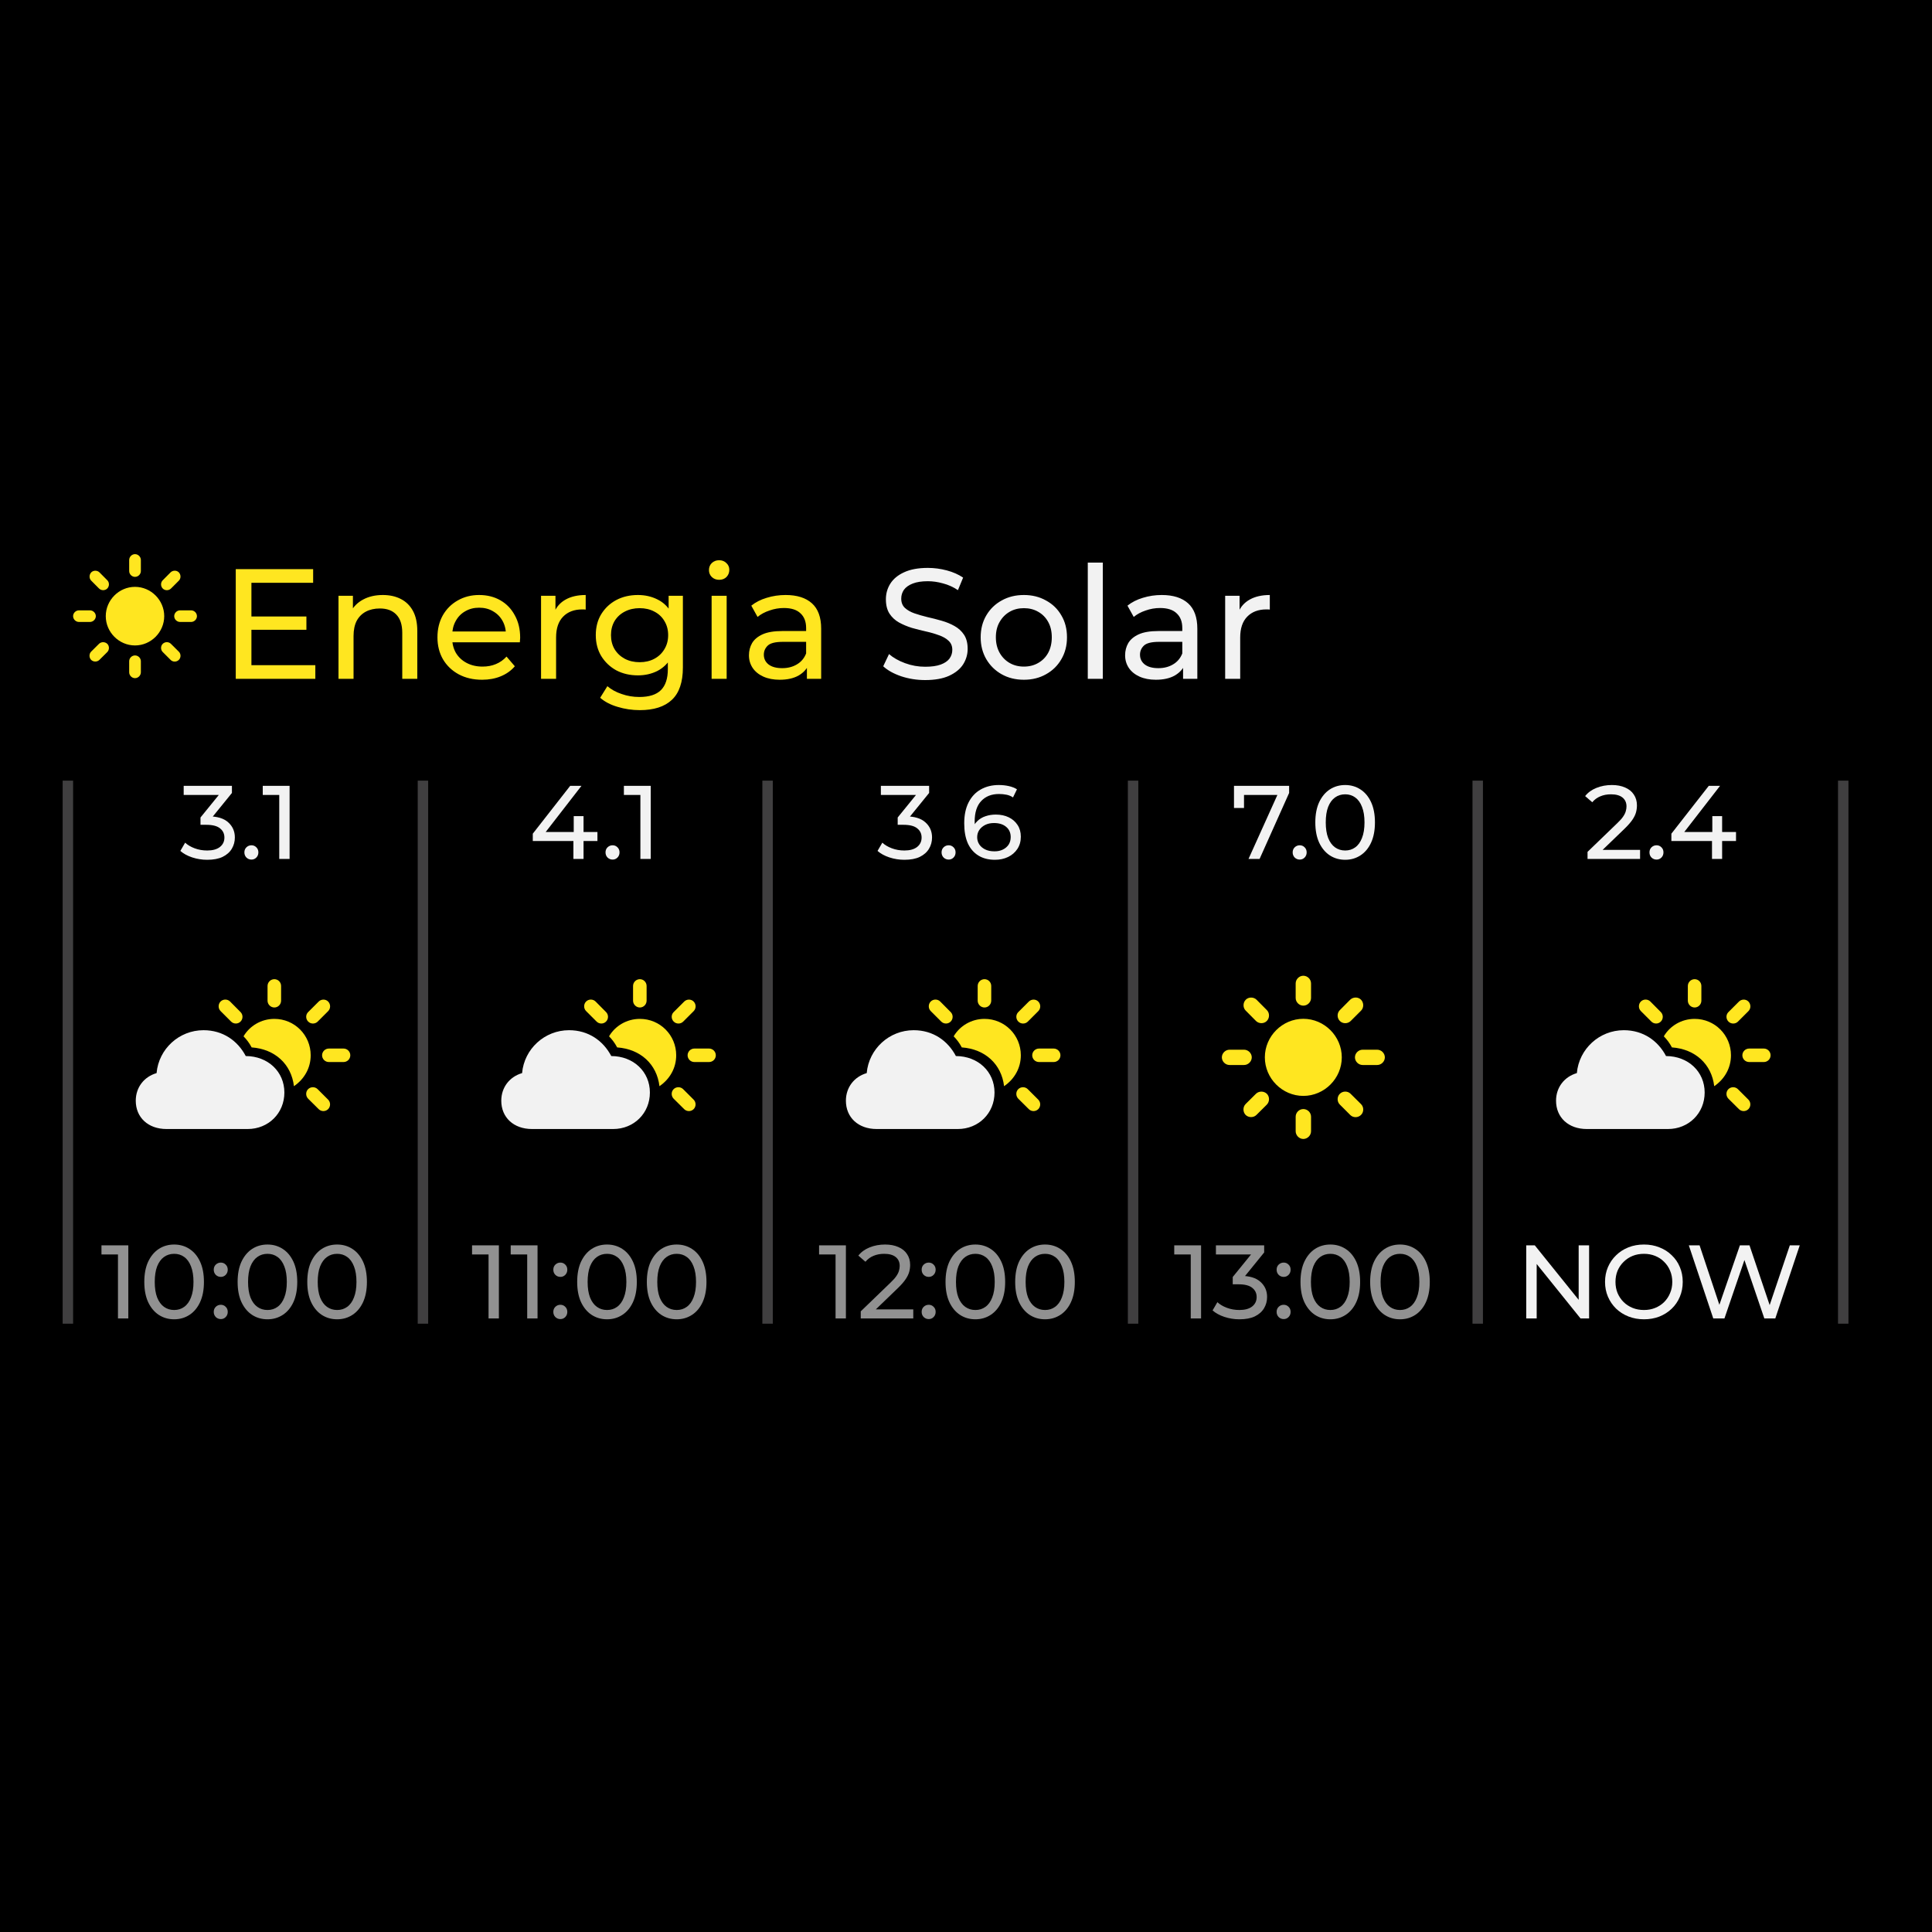<svg width="148" height="148" viewBox="0 0 148 148" fill="none" xmlns="http://www.w3.org/2000/svg">
<path d="M148 0H0V148H148V0Z" fill="black"/>
<rect x="4" y="43" width="139.2" height="62.4" rx="4.8" fill="black"/>
<rect x="4.8" y="59.8" width="0.8" height="41.6" fill="#403F40"/>
<rect x="32" y="59.8" width="0.8" height="41.6" fill="#403F40"/>
<rect x="58.4" y="59.8" width="0.8" height="41.6" fill="#403F40"/>
<rect x="86.4" y="59.8" width="0.8" height="41.6" fill="#403F40"/>
<rect x="112.8" y="59.8" width="0.8" height="41.6" fill="#403F40"/>
<rect x="140.8" y="59.8" width="0.8" height="41.6" fill="#403F40"/>
<path opacity="0.6" d="M9.037 101V95.72L9.381 96.096H7.773V95.4H9.829V101H9.037ZM13.342 101.064C12.905 101.064 12.513 100.952 12.166 100.728C11.825 100.504 11.553 100.179 11.35 99.752C11.153 99.325 11.054 98.808 11.054 98.2C11.054 97.592 11.153 97.075 11.35 96.648C11.553 96.221 11.825 95.896 12.166 95.672C12.513 95.448 12.905 95.336 13.342 95.336C13.774 95.336 14.164 95.448 14.51 95.672C14.857 95.896 15.129 96.221 15.326 96.648C15.524 97.075 15.622 97.592 15.622 98.2C15.622 98.808 15.524 99.325 15.326 99.752C15.129 100.179 14.857 100.504 14.51 100.728C14.164 100.952 13.774 101.064 13.342 101.064ZM13.342 100.352C13.636 100.352 13.892 100.272 14.11 100.112C14.334 99.952 14.508 99.712 14.63 99.392C14.758 99.072 14.822 98.675 14.822 98.2C14.822 97.725 14.758 97.328 14.63 97.008C14.508 96.688 14.334 96.448 14.11 96.288C13.892 96.128 13.636 96.048 13.342 96.048C13.049 96.048 12.79 96.128 12.566 96.288C12.342 96.448 12.166 96.688 12.038 97.008C11.916 97.328 11.854 97.725 11.854 98.2C11.854 98.675 11.916 99.072 12.038 99.392C12.166 99.712 12.342 99.952 12.566 100.112C12.79 100.272 13.049 100.352 13.342 100.352ZM16.918 97.816C16.769 97.816 16.641 97.765 16.534 97.664C16.428 97.557 16.374 97.424 16.374 97.264C16.374 97.104 16.428 96.973 16.534 96.872C16.641 96.771 16.769 96.72 16.918 96.72C17.062 96.72 17.185 96.771 17.286 96.872C17.393 96.973 17.446 97.104 17.446 97.264C17.446 97.424 17.393 97.557 17.286 97.664C17.185 97.765 17.062 97.816 16.918 97.816ZM16.918 101.048C16.769 101.048 16.641 100.997 16.534 100.896C16.428 100.789 16.374 100.656 16.374 100.496C16.374 100.336 16.428 100.205 16.534 100.104C16.641 100.003 16.769 99.952 16.918 99.952C17.062 99.952 17.185 100.003 17.286 100.104C17.393 100.205 17.446 100.336 17.446 100.496C17.446 100.656 17.393 100.789 17.286 100.896C17.185 100.997 17.062 101.048 16.918 101.048ZM20.491 101.064C20.053 101.064 19.661 100.952 19.315 100.728C18.973 100.504 18.701 100.179 18.499 99.752C18.301 99.325 18.203 98.808 18.203 98.2C18.203 97.592 18.301 97.075 18.499 96.648C18.701 96.221 18.973 95.896 19.315 95.672C19.661 95.448 20.053 95.336 20.491 95.336C20.923 95.336 21.312 95.448 21.659 95.672C22.005 95.896 22.277 96.221 22.475 96.648C22.672 97.075 22.771 97.592 22.771 98.2C22.771 98.808 22.672 99.325 22.475 99.752C22.277 100.179 22.005 100.504 21.659 100.728C21.312 100.952 20.923 101.064 20.491 101.064ZM20.491 100.352C20.784 100.352 21.04 100.272 21.259 100.112C21.483 99.952 21.656 99.712 21.779 99.392C21.907 99.072 21.971 98.675 21.971 98.2C21.971 97.725 21.907 97.328 21.779 97.008C21.656 96.688 21.483 96.448 21.259 96.288C21.04 96.128 20.784 96.048 20.491 96.048C20.197 96.048 19.939 96.128 19.715 96.288C19.491 96.448 19.315 96.688 19.187 97.008C19.064 97.328 19.003 97.725 19.003 98.2C19.003 98.675 19.064 99.072 19.187 99.392C19.315 99.712 19.491 99.952 19.715 100.112C19.939 100.272 20.197 100.352 20.491 100.352ZM25.827 101.064C25.389 101.064 24.997 100.952 24.651 100.728C24.309 100.504 24.037 100.179 23.835 99.752C23.637 99.325 23.539 98.808 23.539 98.2C23.539 97.592 23.637 97.075 23.835 96.648C24.037 96.221 24.309 95.896 24.651 95.672C24.997 95.448 25.389 95.336 25.827 95.336C26.259 95.336 26.648 95.448 26.995 95.672C27.341 95.896 27.613 96.221 27.811 96.648C28.008 97.075 28.107 97.592 28.107 98.2C28.107 98.808 28.008 99.325 27.811 99.752C27.613 100.179 27.341 100.504 26.995 100.728C26.648 100.952 26.259 101.064 25.827 101.064ZM25.827 100.352C26.12 100.352 26.376 100.272 26.595 100.112C26.819 99.952 26.992 99.712 27.115 99.392C27.243 99.072 27.307 98.675 27.307 98.2C27.307 97.725 27.243 97.328 27.115 97.008C26.992 96.688 26.819 96.448 26.595 96.288C26.376 96.128 26.12 96.048 25.827 96.048C25.533 96.048 25.275 96.128 25.051 96.288C24.827 96.448 24.651 96.688 24.523 97.008C24.4 97.328 24.339 97.725 24.339 98.2C24.339 98.675 24.4 99.072 24.523 99.392C24.651 99.712 24.827 99.952 25.051 100.112C25.275 100.272 25.533 100.352 25.827 100.352Z" fill="#F2F2F2"/>
<path opacity="0.6" d="M37.425 101V95.72L37.769 96.096H36.161V95.4H38.217V101H37.425ZM40.386 101V95.72L40.73 96.096H39.122V95.4H41.178V101H40.386ZM42.931 97.816C42.781 97.816 42.653 97.765 42.547 97.664C42.44 97.557 42.387 97.424 42.387 97.264C42.387 97.104 42.44 96.973 42.547 96.872C42.653 96.771 42.781 96.72 42.931 96.72C43.075 96.72 43.197 96.771 43.299 96.872C43.405 96.973 43.459 97.104 43.459 97.264C43.459 97.424 43.405 97.557 43.299 97.664C43.197 97.765 43.075 97.816 42.931 97.816ZM42.931 101.048C42.781 101.048 42.653 100.997 42.547 100.896C42.44 100.789 42.387 100.656 42.387 100.496C42.387 100.336 42.44 100.205 42.547 100.104C42.653 100.003 42.781 99.952 42.931 99.952C43.075 99.952 43.197 100.003 43.299 100.104C43.405 100.205 43.459 100.336 43.459 100.496C43.459 100.656 43.405 100.789 43.299 100.896C43.197 100.997 43.075 101.048 42.931 101.048ZM46.503 101.064C46.066 101.064 45.674 100.952 45.327 100.728C44.986 100.504 44.714 100.179 44.511 99.752C44.314 99.325 44.215 98.808 44.215 98.2C44.215 97.592 44.314 97.075 44.511 96.648C44.714 96.221 44.986 95.896 45.327 95.672C45.674 95.448 46.066 95.336 46.503 95.336C46.935 95.336 47.325 95.448 47.671 95.672C48.018 95.896 48.29 96.221 48.487 96.648C48.685 97.075 48.783 97.592 48.783 98.2C48.783 98.808 48.685 99.325 48.487 99.752C48.29 100.179 48.018 100.504 47.671 100.728C47.325 100.952 46.935 101.064 46.503 101.064ZM46.503 100.352C46.797 100.352 47.053 100.272 47.271 100.112C47.495 99.952 47.669 99.712 47.791 99.392C47.919 99.072 47.983 98.675 47.983 98.2C47.983 97.725 47.919 97.328 47.791 97.008C47.669 96.688 47.495 96.448 47.271 96.288C47.053 96.128 46.797 96.048 46.503 96.048C46.21 96.048 45.951 96.128 45.727 96.288C45.503 96.448 45.327 96.688 45.199 97.008C45.077 97.328 45.015 97.725 45.015 98.2C45.015 98.675 45.077 99.072 45.199 99.392C45.327 99.712 45.503 99.952 45.727 100.112C45.951 100.272 46.21 100.352 46.503 100.352ZM51.839 101.064C51.402 101.064 51.01 100.952 50.663 100.728C50.322 100.504 50.05 100.179 49.847 99.752C49.65 99.325 49.551 98.808 49.551 98.2C49.551 97.592 49.65 97.075 49.847 96.648C50.05 96.221 50.322 95.896 50.663 95.672C51.01 95.448 51.402 95.336 51.839 95.336C52.271 95.336 52.66 95.448 53.007 95.672C53.354 95.896 53.626 96.221 53.823 96.648C54.02 97.075 54.119 97.592 54.119 98.2C54.119 98.808 54.02 99.325 53.823 99.752C53.626 100.179 53.354 100.504 53.007 100.728C52.66 100.952 52.271 101.064 51.839 101.064ZM51.839 100.352C52.133 100.352 52.389 100.272 52.607 100.112C52.831 99.952 53.005 99.712 53.127 99.392C53.255 99.072 53.319 98.675 53.319 98.2C53.319 97.725 53.255 97.328 53.127 97.008C53.005 96.688 52.831 96.448 52.607 96.288C52.389 96.128 52.133 96.048 51.839 96.048C51.546 96.048 51.287 96.128 51.063 96.288C50.839 96.448 50.663 96.688 50.535 97.008C50.413 97.328 50.351 97.725 50.351 98.2C50.351 98.675 50.413 99.072 50.535 99.392C50.663 99.712 50.839 99.952 51.063 100.112C51.287 100.272 51.546 100.352 51.839 100.352Z" fill="#F2F2F2"/>
<path opacity="0.6" d="M64.008 101V95.72L64.353 96.096H62.745V95.4H64.8V101H64.008ZM65.937 101V100.456L68.217 98.256C68.42 98.064 68.569 97.896 68.665 97.752C68.767 97.603 68.833 97.467 68.865 97.344C68.903 97.216 68.921 97.093 68.921 96.976C68.921 96.688 68.82 96.461 68.617 96.296C68.415 96.131 68.119 96.048 67.729 96.048C67.431 96.048 67.161 96.099 66.921 96.2C66.681 96.296 66.473 96.448 66.297 96.656L65.753 96.184C65.967 95.912 66.252 95.704 66.609 95.56C66.972 95.411 67.369 95.336 67.801 95.336C68.191 95.336 68.529 95.4 68.817 95.528C69.105 95.651 69.327 95.829 69.481 96.064C69.641 96.299 69.721 96.576 69.721 96.896C69.721 97.077 69.697 97.256 69.649 97.432C69.601 97.608 69.511 97.795 69.377 97.992C69.244 98.189 69.052 98.411 68.801 98.656L66.769 100.616L66.577 100.304H69.961V101H65.937ZM71.147 97.816C70.998 97.816 70.87 97.765 70.763 97.664C70.656 97.557 70.603 97.424 70.603 97.264C70.603 97.104 70.656 96.973 70.763 96.872C70.87 96.771 70.998 96.72 71.147 96.72C71.291 96.72 71.414 96.771 71.515 96.872C71.622 96.973 71.675 97.104 71.675 97.264C71.675 97.424 71.622 97.557 71.515 97.664C71.414 97.765 71.291 97.816 71.147 97.816ZM71.147 101.048C70.998 101.048 70.87 100.997 70.763 100.896C70.656 100.789 70.603 100.656 70.603 100.496C70.603 100.336 70.656 100.205 70.763 100.104C70.87 100.003 70.998 99.952 71.147 99.952C71.291 99.952 71.414 100.003 71.515 100.104C71.622 100.205 71.675 100.336 71.675 100.496C71.675 100.656 71.622 100.789 71.515 100.896C71.414 100.997 71.291 101.048 71.147 101.048ZM74.72 101.064C74.282 101.064 73.89 100.952 73.544 100.728C73.202 100.504 72.93 100.179 72.728 99.752C72.53 99.325 72.432 98.808 72.432 98.2C72.432 97.592 72.53 97.075 72.728 96.648C72.93 96.221 73.202 95.896 73.544 95.672C73.89 95.448 74.282 95.336 74.72 95.336C75.152 95.336 75.541 95.448 75.888 95.672C76.234 95.896 76.506 96.221 76.704 96.648C76.901 97.075 77 97.592 77 98.2C77 98.808 76.901 99.325 76.704 99.752C76.506 100.179 76.234 100.504 75.888 100.728C75.541 100.952 75.152 101.064 74.72 101.064ZM74.72 100.352C75.013 100.352 75.269 100.272 75.488 100.112C75.712 99.952 75.885 99.712 76.008 99.392C76.136 99.072 76.2 98.675 76.2 98.2C76.2 97.725 76.136 97.328 76.008 97.008C75.885 96.688 75.712 96.448 75.488 96.288C75.269 96.128 75.013 96.048 74.72 96.048C74.426 96.048 74.168 96.128 73.944 96.288C73.72 96.448 73.544 96.688 73.416 97.008C73.293 97.328 73.232 97.725 73.232 98.2C73.232 98.675 73.293 99.072 73.416 99.392C73.544 99.712 73.72 99.952 73.944 100.112C74.168 100.272 74.426 100.352 74.72 100.352ZM80.056 101.064C79.618 101.064 79.226 100.952 78.88 100.728C78.538 100.504 78.266 100.179 78.064 99.752C77.866 99.325 77.768 98.808 77.768 98.2C77.768 97.592 77.866 97.075 78.064 96.648C78.266 96.221 78.538 95.896 78.88 95.672C79.226 95.448 79.618 95.336 80.056 95.336C80.488 95.336 80.877 95.448 81.224 95.672C81.57 95.896 81.842 96.221 82.04 96.648C82.237 97.075 82.336 97.592 82.336 98.2C82.336 98.808 82.237 99.325 82.04 99.752C81.842 100.179 81.57 100.504 81.224 100.728C80.877 100.952 80.488 101.064 80.056 101.064ZM80.056 100.352C80.349 100.352 80.605 100.272 80.824 100.112C81.048 99.952 81.221 99.712 81.344 99.392C81.472 99.072 81.536 98.675 81.536 98.2C81.536 97.725 81.472 97.328 81.344 97.008C81.221 96.688 81.048 96.448 80.824 96.288C80.605 96.128 80.349 96.048 80.056 96.048C79.762 96.048 79.504 96.128 79.28 96.288C79.056 96.448 78.88 96.688 78.752 97.008C78.629 97.328 78.568 97.725 78.568 98.2C78.568 98.675 78.629 99.072 78.752 99.392C78.88 99.712 79.056 99.952 79.28 100.112C79.504 100.272 79.762 100.352 80.056 100.352Z" fill="#F2F2F2"/>
<path opacity="0.6" d="M91.216 101V95.72L91.56 96.096H89.952V95.4H92.008V101H91.216ZM94.945 101.064C94.551 101.064 94.167 101.003 93.793 100.88C93.425 100.757 93.124 100.592 92.889 100.384L93.257 99.752C93.444 99.928 93.687 100.072 93.985 100.184C94.284 100.296 94.604 100.352 94.945 100.352C95.361 100.352 95.684 100.264 95.913 100.088C96.148 99.907 96.265 99.664 96.265 99.36C96.265 99.067 96.153 98.832 95.929 98.656C95.711 98.475 95.361 98.384 94.881 98.384H94.433V97.824L96.097 95.776L96.209 96.096H93.145V95.4H96.841V95.944L95.185 97.984L94.769 97.736H95.033C95.711 97.736 96.217 97.888 96.553 98.192C96.895 98.496 97.065 98.883 97.065 99.352C97.065 99.667 96.988 99.955 96.833 100.216C96.679 100.477 96.444 100.685 96.129 100.84C95.82 100.989 95.425 101.064 94.945 101.064ZM98.339 97.816C98.19 97.816 98.062 97.765 97.955 97.664C97.849 97.557 97.795 97.424 97.795 97.264C97.795 97.104 97.849 96.973 97.955 96.872C98.062 96.771 98.19 96.72 98.339 96.72C98.483 96.72 98.606 96.771 98.707 96.872C98.814 96.973 98.867 97.104 98.867 97.264C98.867 97.424 98.814 97.557 98.707 97.664C98.606 97.765 98.483 97.816 98.339 97.816ZM98.339 101.048C98.19 101.048 98.062 100.997 97.955 100.896C97.849 100.789 97.795 100.656 97.795 100.496C97.795 100.336 97.849 100.205 97.955 100.104C98.062 100.003 98.19 99.952 98.339 99.952C98.483 99.952 98.606 100.003 98.707 100.104C98.814 100.205 98.867 100.336 98.867 100.496C98.867 100.656 98.814 100.789 98.707 100.896C98.606 100.997 98.483 101.048 98.339 101.048ZM101.912 101.064C101.475 101.064 101.083 100.952 100.736 100.728C100.395 100.504 100.123 100.179 99.92 99.752C99.722 99.325 99.624 98.808 99.624 98.2C99.624 97.592 99.722 97.075 99.92 96.648C100.123 96.221 100.395 95.896 100.736 95.672C101.083 95.448 101.475 95.336 101.912 95.336C102.344 95.336 102.733 95.448 103.08 95.672C103.427 95.896 103.699 96.221 103.896 96.648C104.093 97.075 104.192 97.592 104.192 98.2C104.192 98.808 104.093 99.325 103.896 99.752C103.699 100.179 103.427 100.504 103.08 100.728C102.733 100.952 102.344 101.064 101.912 101.064ZM101.912 100.352C102.205 100.352 102.461 100.272 102.68 100.112C102.904 99.952 103.077 99.712 103.2 99.392C103.328 99.072 103.392 98.675 103.392 98.2C103.392 97.725 103.328 97.328 103.2 97.008C103.077 96.688 102.904 96.448 102.68 96.288C102.461 96.128 102.205 96.048 101.912 96.048C101.619 96.048 101.36 96.128 101.136 96.288C100.912 96.448 100.736 96.688 100.608 97.008C100.485 97.328 100.424 97.725 100.424 98.2C100.424 98.675 100.485 99.072 100.608 99.392C100.736 99.712 100.912 99.952 101.136 100.112C101.36 100.272 101.619 100.352 101.912 100.352ZM107.248 101.064C106.81 101.064 106.418 100.952 106.072 100.728C105.73 100.504 105.458 100.179 105.256 99.752C105.058 99.325 104.96 98.808 104.96 98.2C104.96 97.592 105.058 97.075 105.256 96.648C105.458 96.221 105.73 95.896 106.072 95.672C106.418 95.448 106.81 95.336 107.248 95.336C107.68 95.336 108.069 95.448 108.416 95.672C108.762 95.896 109.034 96.221 109.232 96.648C109.429 97.075 109.528 97.592 109.528 98.2C109.528 98.808 109.429 99.325 109.232 99.752C109.034 100.179 108.762 100.504 108.416 100.728C108.069 100.952 107.68 101.064 107.248 101.064ZM107.248 100.352C107.541 100.352 107.797 100.272 108.016 100.112C108.24 99.952 108.413 99.712 108.536 99.392C108.664 99.072 108.728 98.675 108.728 98.2C108.728 97.725 108.664 97.328 108.536 97.008C108.413 96.688 108.24 96.448 108.016 96.288C107.797 96.128 107.541 96.048 107.248 96.048C106.954 96.048 106.696 96.128 106.472 96.288C106.248 96.448 106.072 96.688 105.944 97.008C105.821 97.328 105.76 97.725 105.76 98.2C105.76 98.675 105.821 99.072 105.944 99.392C106.072 99.712 106.248 99.952 106.472 100.112C106.696 100.272 106.954 100.352 107.248 100.352Z" fill="#F2F2F2"/>
<path d="M116.917 101V95.4H117.573L121.277 100H120.933V95.4H121.733V101H121.077L117.373 96.4H117.717V101H116.917ZM125.937 101.064C125.51 101.064 125.113 100.992 124.745 100.848C124.382 100.704 124.067 100.504 123.801 100.248C123.534 99.987 123.326 99.683 123.177 99.336C123.027 98.989 122.953 98.611 122.953 98.2C122.953 97.789 123.027 97.411 123.177 97.064C123.326 96.717 123.534 96.416 123.801 96.16C124.067 95.899 124.382 95.696 124.745 95.552C125.107 95.408 125.505 95.336 125.937 95.336C126.363 95.336 126.755 95.408 127.113 95.552C127.475 95.691 127.79 95.891 128.057 96.152C128.329 96.408 128.537 96.709 128.681 97.056C128.83 97.403 128.905 97.784 128.905 98.2C128.905 98.616 128.83 98.997 128.681 99.344C128.537 99.691 128.329 99.995 128.057 100.256C127.79 100.512 127.475 100.712 127.113 100.856C126.755 100.995 126.363 101.064 125.937 101.064ZM125.937 100.352C126.246 100.352 126.531 100.299 126.793 100.192C127.059 100.085 127.289 99.936 127.481 99.744C127.678 99.547 127.83 99.317 127.937 99.056C128.049 98.795 128.105 98.509 128.105 98.2C128.105 97.891 128.049 97.605 127.937 97.344C127.83 97.083 127.678 96.856 127.481 96.664C127.289 96.467 127.059 96.315 126.793 96.208C126.531 96.101 126.246 96.048 125.937 96.048C125.622 96.048 125.331 96.101 125.065 96.208C124.803 96.315 124.574 96.467 124.377 96.664C124.179 96.856 124.025 97.083 123.913 97.344C123.806 97.605 123.753 97.891 123.753 98.2C123.753 98.509 123.806 98.795 123.913 99.056C124.025 99.317 124.179 99.547 124.377 99.744C124.574 99.936 124.803 100.085 125.065 100.192C125.331 100.299 125.622 100.352 125.937 100.352ZM131.244 101L129.372 95.4H130.196L131.916 100.568H131.5L133.284 95.4H134.02L135.764 100.568H135.364L137.108 95.4H137.868L135.996 101H135.156L133.524 96.208H133.74L132.1 101H131.244Z" fill="#F2F2F2"/>
<path d="M100.432 75.338C100.432 75.016 100.162 74.746 99.84 74.746C99.524 74.746 99.254 75.016 99.254 75.338V76.451C99.254 76.768 99.524 77.037 99.84 77.037C100.162 77.037 100.432 76.768 100.432 76.451V75.338ZM102.635 77.383C102.412 77.606 102.412 77.986 102.641 78.215C102.864 78.438 103.245 78.438 103.473 78.209L104.264 77.418C104.487 77.195 104.481 76.809 104.258 76.58C104.036 76.357 103.655 76.363 103.426 76.586L102.635 77.383ZM96.213 78.209C96.436 78.432 96.817 78.438 97.039 78.215C97.268 77.992 97.268 77.6 97.051 77.383L96.26 76.586C96.043 76.369 95.657 76.357 95.434 76.58C95.205 76.809 95.205 77.195 95.422 77.412L96.213 78.209ZM99.84 78.045C98.229 78.045 96.893 79.381 96.893 80.998C96.893 82.615 98.229 83.951 99.84 83.951C101.452 83.951 102.787 82.615 102.787 80.998C102.787 79.381 101.452 78.045 99.84 78.045ZM105.495 81.584C105.817 81.584 106.086 81.314 106.086 80.998C106.086 80.682 105.817 80.412 105.495 80.412H104.387C104.065 80.412 103.795 80.682 103.795 80.998C103.795 81.314 104.065 81.584 104.387 81.584H105.495ZM94.192 80.412C93.87 80.412 93.6 80.682 93.6 80.998C93.6 81.314 93.87 81.584 94.192 81.584H95.299C95.616 81.584 95.891 81.314 95.891 80.998C95.891 80.682 95.616 80.412 95.299 80.412H94.192ZM103.461 83.787C103.239 83.564 102.864 83.564 102.635 83.793C102.412 84.016 102.412 84.397 102.641 84.619L103.438 85.416C103.661 85.639 104.041 85.633 104.264 85.404C104.487 85.182 104.487 84.801 104.258 84.578L103.461 83.787ZM95.422 84.572C95.2 84.795 95.2 85.176 95.416 85.404C95.639 85.627 96.026 85.633 96.248 85.41L97.039 84.625C97.268 84.397 97.268 84.016 97.051 83.793C96.823 83.57 96.442 83.564 96.213 83.787L95.422 84.572ZM100.432 85.545C100.432 85.223 100.162 84.959 99.84 84.959C99.524 84.959 99.254 85.223 99.254 85.545V86.658C99.254 86.975 99.524 87.25 99.84 87.25C100.162 87.25 100.432 86.975 100.432 86.658V85.545Z" fill="#FFE620"/>
<path d="M121.555 86.488H127.772C129.366 86.488 130.585 85.275 130.585 83.693C130.585 82.094 129.325 80.904 127.626 80.898C127.011 79.732 125.886 78.918 124.391 78.918C122.522 78.918 120.958 80.348 120.794 82.205C119.839 82.481 119.2 83.295 119.2 84.32C119.2 85.598 120.143 86.488 121.555 86.488Z" fill="#F2F2F2"/>
<path d="M130.333 76.656C130.333 76.938 130.104 77.178 129.817 77.178C129.53 77.178 129.296 76.938 129.296 76.656V75.531C129.296 75.244 129.53 75.01 129.817 75.01C130.104 75.01 130.333 75.244 130.333 75.531V76.656Z" fill="#FFE620"/>
<path d="M127.227 78.256C127.034 78.455 126.7 78.461 126.495 78.25L125.698 77.453C125.499 77.254 125.499 76.92 125.698 76.721C125.897 76.522 126.225 76.522 126.424 76.721L127.227 77.529C127.426 77.728 127.426 78.057 127.227 78.256Z" fill="#FFE620"/>
<path d="M133.139 78.256C132.94 78.461 132.6 78.455 132.407 78.256C132.208 78.057 132.202 77.728 132.407 77.529L133.21 76.727C133.409 76.527 133.737 76.522 133.936 76.721C134.135 76.926 134.141 77.254 133.936 77.459L133.139 78.256Z" fill="#FFE620"/>
<path d="M132.6 80.84C132.6 81.818 132.108 82.668 131.317 83.207C131.118 81.525 129.87 80.365 128.077 80.236C127.901 79.902 127.696 79.633 127.456 79.387C127.919 78.596 128.803 78.051 129.817 78.051C131.364 78.051 132.6 79.293 132.6 80.84Z" fill="#FFE620"/>
<path d="M135.12 81.356H133.989C133.708 81.356 133.473 81.127 133.473 80.84C133.473 80.559 133.708 80.324 133.989 80.324H135.12C135.401 80.324 135.635 80.559 135.635 80.84C135.635 81.127 135.401 81.356 135.12 81.356Z" fill="#FFE620"/>
<path d="M133.936 84.965C133.737 85.164 133.409 85.164 133.21 84.965L132.407 84.168C132.208 83.969 132.202 83.635 132.401 83.436C132.6 83.236 132.934 83.236 133.133 83.436L133.93 84.232C134.135 84.432 134.135 84.766 133.936 84.965Z" fill="#FFE620"/>
<path d="M67.156 86.488H73.372C74.966 86.488 76.185 85.275 76.185 83.693C76.185 82.094 74.925 80.904 73.226 80.898C72.611 79.732 71.486 78.918 69.991 78.918C68.122 78.918 66.558 80.348 66.394 82.205C65.439 82.481 64.8 83.295 64.8 84.32C64.8 85.598 65.743 86.488 67.156 86.488Z" fill="#F2F2F2"/>
<path d="M75.933 76.656C75.933 76.938 75.704 77.178 75.417 77.178C75.13 77.178 74.895 76.938 74.895 76.656V75.531C74.895 75.244 75.13 75.01 75.417 75.01C75.704 75.01 75.933 75.244 75.933 75.531V76.656Z" fill="#FFE620"/>
<path d="M72.827 78.256C72.634 78.455 72.3 78.461 72.095 78.25L71.298 77.453C71.099 77.254 71.099 76.92 71.298 76.721C71.497 76.522 71.825 76.522 72.024 76.721L72.827 77.529C73.026 77.728 73.026 78.057 72.827 78.256Z" fill="#FFE620"/>
<path d="M78.739 78.256C78.54 78.461 78.2 78.455 78.007 78.256C77.808 78.057 77.802 77.728 78.007 77.529L78.81 76.727C79.009 76.527 79.337 76.522 79.536 76.721C79.735 76.926 79.741 77.254 79.536 77.459L78.739 78.256Z" fill="#FFE620"/>
<path d="M78.2 80.84C78.2 81.818 77.708 82.668 76.917 83.207C76.718 81.525 75.47 80.365 73.677 80.236C73.501 79.902 73.296 79.633 73.056 79.387C73.519 78.596 74.403 78.051 75.417 78.051C76.964 78.051 78.2 79.293 78.2 80.84Z" fill="#FFE620"/>
<path d="M80.72 81.356H79.589C79.308 81.356 79.073 81.127 79.073 80.84C79.073 80.559 79.308 80.324 79.589 80.324H80.72C81.001 80.324 81.235 80.559 81.235 80.84C81.235 81.127 81.001 81.356 80.72 81.356Z" fill="#FFE620"/>
<path d="M79.536 84.965C79.337 85.164 79.009 85.164 78.81 84.965L78.007 84.168C77.808 83.969 77.802 83.635 78.001 83.436C78.2 83.236 78.534 83.236 78.733 83.436L79.53 84.232C79.735 84.432 79.735 84.766 79.536 84.965Z" fill="#FFE620"/>
<path d="M40.755 86.488H46.972C48.566 86.488 49.785 85.275 49.785 83.693C49.785 82.094 48.525 80.904 46.826 80.898C46.211 79.732 45.086 78.918 43.591 78.918C41.722 78.918 40.158 80.348 39.994 82.205C39.039 82.481 38.4 83.295 38.4 84.32C38.4 85.598 39.343 86.488 40.755 86.488Z" fill="#F2F2F2"/>
<path d="M49.533 76.656C49.533 76.938 49.304 77.178 49.017 77.178C48.73 77.178 48.495 76.938 48.495 76.656V75.531C48.495 75.244 48.73 75.01 49.017 75.01C49.304 75.01 49.533 75.244 49.533 75.531V76.656Z" fill="#FFE620"/>
<path d="M46.427 78.256C46.234 78.455 45.9 78.461 45.695 78.25L44.898 77.453C44.699 77.254 44.699 76.92 44.898 76.721C45.097 76.522 45.425 76.522 45.624 76.721L46.427 77.529C46.626 77.728 46.626 78.057 46.427 78.256Z" fill="#FFE620"/>
<path d="M52.339 78.256C52.14 78.461 51.8 78.455 51.607 78.256C51.408 78.057 51.402 77.728 51.607 77.529L52.41 76.727C52.609 76.527 52.937 76.522 53.136 76.721C53.335 76.926 53.341 77.254 53.136 77.459L52.339 78.256Z" fill="#FFE620"/>
<path d="M51.8 80.84C51.8 81.818 51.308 82.668 50.517 83.207C50.318 81.525 49.07 80.365 47.277 80.236C47.101 79.902 46.896 79.633 46.656 79.387C47.118 78.596 48.003 78.051 49.017 78.051C50.564 78.051 51.8 79.293 51.8 80.84Z" fill="#FFE620"/>
<path d="M54.32 81.356H53.189C52.908 81.356 52.673 81.127 52.673 80.84C52.673 80.559 52.908 80.324 53.189 80.324H54.32C54.601 80.324 54.835 80.559 54.835 80.84C54.835 81.127 54.601 81.356 54.32 81.356Z" fill="#FFE620"/>
<path d="M53.136 84.965C52.937 85.164 52.609 85.164 52.41 84.965L51.607 84.168C51.408 83.969 51.402 83.635 51.601 83.436C51.8 83.236 52.134 83.236 52.333 83.436L53.13 84.232C53.335 84.432 53.335 84.766 53.136 84.965Z" fill="#FFE620"/>
<path d="M12.755 86.488H18.972C20.566 86.488 21.785 85.275 21.785 83.693C21.785 82.094 20.525 80.904 18.826 80.898C18.21 79.732 17.085 78.918 15.591 78.918C13.722 78.918 12.158 80.348 11.994 82.205C11.039 82.481 10.4 83.295 10.4 84.32C10.4 85.598 11.343 86.488 12.755 86.488Z" fill="#F2F2F2"/>
<path d="M21.533 76.656C21.533 76.938 21.304 77.178 21.017 77.178C20.73 77.178 20.495 76.938 20.495 76.656V75.531C20.495 75.244 20.73 75.01 21.017 75.01C21.304 75.01 21.533 75.244 21.533 75.531V76.656Z" fill="#FFE620"/>
<path d="M18.427 78.256C18.234 78.455 17.9 78.461 17.695 78.25L16.898 77.453C16.699 77.254 16.699 76.92 16.898 76.721C17.097 76.522 17.425 76.522 17.624 76.721L18.427 77.529C18.626 77.728 18.626 78.057 18.427 78.256Z" fill="#FFE620"/>
<path d="M24.339 78.256C24.14 78.461 23.8 78.455 23.607 78.256C23.408 78.057 23.402 77.728 23.607 77.529L24.41 76.727C24.609 76.527 24.937 76.522 25.136 76.721C25.335 76.926 25.341 77.254 25.136 77.459L24.339 78.256Z" fill="#FFE620"/>
<path d="M23.8 80.84C23.8 81.818 23.308 82.668 22.517 83.207C22.318 81.525 21.07 80.365 19.277 80.236C19.101 79.902 18.896 79.633 18.656 79.387C19.119 78.596 20.003 78.051 21.017 78.051C22.564 78.051 23.8 79.293 23.8 80.84Z" fill="#FFE620"/>
<path d="M26.32 81.356H25.189C24.908 81.356 24.673 81.127 24.673 80.84C24.673 80.559 24.908 80.324 25.189 80.324H26.32C26.601 80.324 26.835 80.559 26.835 80.84C26.835 81.127 26.601 81.356 26.32 81.356Z" fill="#FFE620"/>
<path d="M25.136 84.965C24.937 85.164 24.609 85.164 24.41 84.965L23.607 84.168C23.408 83.969 23.402 83.635 23.601 83.436C23.8 83.236 24.134 83.236 24.333 83.436L25.13 84.232C25.335 84.432 25.335 84.766 25.136 84.965Z" fill="#FFE620"/>
<path d="M40.814 64.424V63.864L43.678 60.2H44.542L41.702 63.864L41.294 63.736H45.766V64.424H40.814ZM43.926 65.8V64.424L43.95 63.736V62.52H44.702V65.8H43.926ZM46.93 65.848C46.781 65.848 46.653 65.797 46.546 65.696C46.439 65.589 46.386 65.456 46.386 65.296C46.386 65.136 46.439 65.005 46.546 64.904C46.653 64.803 46.781 64.752 46.93 64.752C47.074 64.752 47.197 64.803 47.298 64.904C47.405 65.005 47.458 65.136 47.458 65.296C47.458 65.456 47.405 65.589 47.298 65.696C47.197 65.797 47.074 65.848 46.93 65.848ZM49.057 65.8V60.52L49.401 60.896H47.793V60.2H49.849V65.8H49.057Z" fill="#F2F2F2"/>
<path d="M69.279 65.864C68.884 65.864 68.5 65.803 68.127 65.68C67.759 65.557 67.457 65.392 67.223 65.184L67.591 64.552C67.778 64.728 68.02 64.872 68.319 64.984C68.618 65.096 68.938 65.152 69.279 65.152C69.695 65.152 70.017 65.064 70.247 64.888C70.481 64.707 70.599 64.464 70.599 64.16C70.599 63.867 70.487 63.632 70.263 63.456C70.044 63.275 69.695 63.184 69.215 63.184H68.767V62.624L70.431 60.576L70.543 60.896H67.479V60.2H71.175V60.744L69.519 62.784L69.103 62.536H69.367C70.044 62.536 70.551 62.688 70.887 62.992C71.228 63.296 71.399 63.683 71.399 64.152C71.399 64.467 71.322 64.755 71.167 65.016C71.012 65.277 70.778 65.485 70.463 65.64C70.153 65.789 69.759 65.864 69.279 65.864ZM72.673 65.848C72.524 65.848 72.396 65.797 72.289 65.696C72.182 65.589 72.129 65.456 72.129 65.296C72.129 65.136 72.182 65.005 72.289 64.904C72.396 64.803 72.524 64.752 72.673 64.752C72.817 64.752 72.94 64.803 73.041 64.904C73.148 65.005 73.201 65.136 73.201 65.296C73.201 65.456 73.148 65.589 73.041 65.696C72.94 65.797 72.817 65.848 72.673 65.848ZM76.216 65.864C75.72 65.864 75.296 65.755 74.944 65.536C74.592 65.317 74.322 65.003 74.136 64.592C73.954 64.176 73.864 63.669 73.864 63.072C73.864 62.437 73.976 61.901 74.2 61.464C74.424 61.027 74.736 60.696 75.136 60.472C75.536 60.248 75.994 60.136 76.512 60.136C76.778 60.136 77.032 60.163 77.272 60.216C77.517 60.269 77.728 60.352 77.904 60.464L77.6 61.088C77.456 60.987 77.29 60.917 77.104 60.88C76.922 60.843 76.73 60.824 76.528 60.824C75.957 60.824 75.504 61.003 75.168 61.36C74.832 61.712 74.664 62.237 74.664 62.936C74.664 63.048 74.669 63.181 74.68 63.336C74.69 63.491 74.717 63.643 74.76 63.792L74.488 63.52C74.568 63.275 74.693 63.069 74.864 62.904C75.04 62.733 75.248 62.608 75.488 62.528C75.733 62.443 75.997 62.4 76.28 62.4C76.653 62.4 76.984 62.469 77.272 62.608C77.56 62.747 77.786 62.944 77.952 63.2C78.117 63.451 78.2 63.749 78.2 64.096C78.2 64.453 78.112 64.765 77.936 65.032C77.76 65.299 77.522 65.504 77.224 65.648C76.925 65.792 76.589 65.864 76.216 65.864ZM76.184 65.216C76.429 65.216 76.642 65.171 76.824 65.08C77.01 64.989 77.157 64.864 77.264 64.704C77.37 64.539 77.424 64.347 77.424 64.128C77.424 63.797 77.309 63.536 77.08 63.344C76.85 63.147 76.538 63.048 76.144 63.048C75.888 63.048 75.664 63.096 75.472 63.192C75.28 63.288 75.128 63.419 75.016 63.584C74.909 63.744 74.856 63.928 74.856 64.136C74.856 64.328 74.906 64.507 75.008 64.672C75.109 64.832 75.258 64.963 75.456 65.064C75.653 65.165 75.896 65.216 76.184 65.216Z" fill="#F2F2F2"/>
<path d="M95.641 65.8L98.017 60.536L98.225 60.896H94.897L95.297 60.504V61.896H94.529V60.2H98.753V60.744L96.489 65.8H95.641ZM99.568 65.848C99.419 65.848 99.291 65.797 99.184 65.696C99.078 65.589 99.024 65.456 99.024 65.296C99.024 65.136 99.078 65.005 99.184 64.904C99.291 64.803 99.419 64.752 99.568 64.752C99.712 64.752 99.835 64.803 99.936 64.904C100.043 65.005 100.096 65.136 100.096 65.296C100.096 65.456 100.043 65.589 99.936 65.696C99.835 65.797 99.712 65.848 99.568 65.848ZM103.047 65.864C102.61 65.864 102.218 65.752 101.871 65.528C101.53 65.304 101.258 64.979 101.055 64.552C100.858 64.125 100.759 63.608 100.759 63C100.759 62.392 100.858 61.875 101.055 61.448C101.258 61.021 101.53 60.696 101.871 60.472C102.218 60.248 102.61 60.136 103.047 60.136C103.479 60.136 103.868 60.248 104.215 60.472C104.562 60.696 104.834 61.021 105.031 61.448C105.228 61.875 105.327 62.392 105.327 63C105.327 63.608 105.228 64.125 105.031 64.552C104.834 64.979 104.562 65.304 104.215 65.528C103.868 65.752 103.479 65.864 103.047 65.864ZM103.047 65.152C103.34 65.152 103.596 65.072 103.815 64.912C104.039 64.752 104.212 64.512 104.335 64.192C104.463 63.872 104.527 63.475 104.527 63C104.527 62.525 104.463 62.128 104.335 61.808C104.212 61.488 104.039 61.248 103.815 61.088C103.596 60.928 103.34 60.848 103.047 60.848C102.754 60.848 102.495 60.928 102.271 61.088C102.047 61.248 101.871 61.488 101.743 61.808C101.62 62.128 101.559 62.525 101.559 63C101.559 63.475 101.62 63.872 101.743 64.192C101.871 64.512 102.047 64.752 102.271 64.912C102.495 65.072 102.754 65.152 103.047 65.152Z" fill="#F2F2F2"/>
<path d="M121.613 65.8V65.256L123.893 63.056C124.096 62.864 124.245 62.696 124.341 62.552C124.443 62.403 124.509 62.267 124.541 62.144C124.579 62.016 124.597 61.893 124.597 61.776C124.597 61.488 124.496 61.261 124.293 61.096C124.091 60.931 123.795 60.848 123.405 60.848C123.107 60.848 122.837 60.899 122.597 61C122.357 61.096 122.149 61.248 121.973 61.456L121.429 60.984C121.643 60.712 121.928 60.504 122.285 60.36C122.648 60.211 123.045 60.136 123.477 60.136C123.867 60.136 124.205 60.2 124.493 60.328C124.781 60.451 125.003 60.629 125.157 60.864C125.317 61.099 125.397 61.376 125.397 61.696C125.397 61.877 125.373 62.056 125.325 62.232C125.277 62.408 125.187 62.595 125.053 62.792C124.92 62.989 124.728 63.211 124.477 63.456L122.445 65.416L122.253 65.104H125.637V65.8H121.613ZM126.901 65.848C126.752 65.848 126.624 65.797 126.517 65.696C126.41 65.589 126.357 65.456 126.357 65.296C126.357 65.136 126.41 65.005 126.517 64.904C126.624 64.803 126.752 64.752 126.901 64.752C127.045 64.752 127.168 64.803 127.269 64.904C127.376 65.005 127.429 65.136 127.429 65.296C127.429 65.456 127.376 65.589 127.269 65.696C127.168 65.797 127.045 65.848 126.901 65.848ZM128.035 64.424V63.864L130.899 60.2H131.763L128.923 63.864L128.515 63.736H132.987V64.424H128.035ZM131.147 65.8V64.424L131.171 63.736V62.52H131.923V65.8H131.147Z" fill="#F2F2F2"/>
<path d="M15.871 65.864C15.476 65.864 15.092 65.803 14.719 65.68C14.351 65.557 14.05 65.392 13.815 65.184L14.183 64.552C14.37 64.728 14.612 64.872 14.911 64.984C15.21 65.096 15.53 65.152 15.871 65.152C16.287 65.152 16.61 65.064 16.839 64.888C17.074 64.707 17.191 64.464 17.191 64.16C17.191 63.867 17.079 63.632 16.855 63.456C16.636 63.275 16.287 63.184 15.807 63.184H15.359V62.624L17.023 60.576L17.135 60.896H14.071V60.2H17.767V60.744L16.111 62.784L15.695 62.536H15.959C16.636 62.536 17.143 62.688 17.479 62.992C17.82 63.296 17.991 63.683 17.991 64.152C17.991 64.467 17.914 64.755 17.759 65.016C17.604 65.277 17.37 65.485 17.055 65.64C16.746 65.789 16.351 65.864 15.871 65.864ZM19.265 65.848C19.116 65.848 18.988 65.797 18.881 65.696C18.774 65.589 18.721 65.456 18.721 65.296C18.721 65.136 18.774 65.005 18.881 64.904C18.988 64.803 19.116 64.752 19.265 64.752C19.409 64.752 19.532 64.803 19.633 64.904C19.74 65.005 19.793 65.136 19.793 65.296C19.793 65.456 19.74 65.589 19.633 65.696C19.532 65.797 19.409 65.848 19.265 65.848ZM21.392 65.8V60.52L21.736 60.896H20.128V60.2H22.184V65.8H21.392Z" fill="#F2F2F2"/>
<path d="M10.791 42.9C10.791 42.655 10.586 42.45 10.341 42.45C10.101 42.45 9.896 42.655 9.896 42.9V43.746C9.896 43.986 10.101 44.191 10.341 44.191C10.586 44.191 10.791 43.986 10.791 43.746V42.9ZM12.464 44.453C12.295 44.623 12.295 44.912 12.469 45.086C12.638 45.255 12.927 45.255 13.101 45.081L13.702 44.48C13.871 44.311 13.867 44.017 13.697 43.843C13.528 43.674 13.239 43.679 13.065 43.848L12.464 44.453ZM7.585 45.081C7.755 45.25 8.044 45.255 8.213 45.086C8.387 44.916 8.387 44.618 8.222 44.453L7.621 43.848C7.456 43.683 7.163 43.674 6.993 43.843C6.82 44.017 6.82 44.311 6.984 44.476L7.585 45.081ZM10.341 44.956C9.117 44.956 8.102 45.971 8.102 47.2C8.102 48.429 9.117 49.444 10.341 49.444C11.565 49.444 12.58 48.429 12.58 47.2C12.58 45.971 11.565 44.956 10.341 44.956ZM14.637 47.645C14.882 47.645 15.086 47.44 15.086 47.2C15.086 46.96 14.882 46.755 14.637 46.755H13.795C13.55 46.755 13.346 46.96 13.346 47.2C13.346 47.44 13.55 47.645 13.795 47.645H14.637ZM6.05 46.755C5.805 46.755 5.6 46.96 5.6 47.2C5.6 47.44 5.805 47.645 6.05 47.645H6.891C7.131 47.645 7.341 47.44 7.341 47.2C7.341 46.96 7.131 46.755 6.891 46.755H6.05ZM13.092 49.319C12.923 49.15 12.638 49.15 12.464 49.323C12.295 49.493 12.295 49.782 12.469 49.951L13.074 50.556C13.243 50.726 13.533 50.721 13.702 50.548C13.871 50.379 13.871 50.089 13.697 49.92L13.092 49.319ZM6.984 49.916C6.815 50.085 6.815 50.374 6.98 50.548C7.149 50.717 7.443 50.721 7.612 50.552L8.213 49.956C8.387 49.782 8.387 49.493 8.222 49.323C8.048 49.154 7.759 49.15 7.585 49.319L6.984 49.916ZM10.791 50.654C10.791 50.41 10.586 50.209 10.341 50.209C10.101 50.209 9.896 50.41 9.896 50.654V51.5C9.896 51.741 10.101 51.95 10.341 51.95C10.586 51.95 10.791 51.741 10.791 51.5V50.654Z" fill="#FFE620"/>
<path d="M19.152 47.224H23.472V48.244H19.152V47.224ZM19.26 50.956H24.156V52H18.06V43.6H23.988V44.644H19.26V50.956ZM29.327 45.58C29.847 45.58 30.303 45.68 30.695 45.88C31.095 46.08 31.407 46.384 31.631 46.792C31.855 47.2 31.967 47.716 31.967 48.34V52H30.815V48.472C30.815 47.856 30.663 47.392 30.359 47.08C30.063 46.768 29.643 46.612 29.099 46.612C28.691 46.612 28.335 46.692 28.031 46.852C27.727 47.012 27.491 47.248 27.323 47.56C27.163 47.872 27.083 48.26 27.083 48.724V52H25.931V45.64H27.035V47.356L26.855 46.9C27.063 46.484 27.383 46.16 27.815 45.928C28.247 45.696 28.751 45.58 29.327 45.58ZM36.931 52.072C36.251 52.072 35.651 51.932 35.131 51.652C34.619 51.372 34.219 50.988 33.931 50.5C33.651 50.012 33.511 49.452 33.511 48.82C33.511 48.188 33.647 47.628 33.919 47.14C34.199 46.652 34.579 46.272 35.059 46C35.547 45.72 36.095 45.58 36.703 45.58C37.319 45.58 37.863 45.716 38.335 45.988C38.807 46.26 39.175 46.644 39.439 47.14C39.711 47.628 39.847 48.2 39.847 48.856C39.847 48.904 39.843 48.96 39.835 49.024C39.835 49.088 39.831 49.148 39.823 49.204H34.411V48.376H39.223L38.755 48.664C38.763 48.256 38.679 47.892 38.503 47.572C38.327 47.252 38.083 47.004 37.771 46.828C37.467 46.644 37.111 46.552 36.703 46.552C36.303 46.552 35.947 46.644 35.635 46.828C35.323 47.004 35.079 47.256 34.903 47.584C34.727 47.904 34.639 48.272 34.639 48.688V48.88C34.639 49.304 34.735 49.684 34.927 50.02C35.127 50.348 35.403 50.604 35.755 50.788C36.107 50.972 36.511 51.064 36.967 51.064C37.343 51.064 37.683 51 37.987 50.872C38.299 50.744 38.571 50.552 38.803 50.296L39.439 51.04C39.151 51.376 38.791 51.632 38.359 51.808C37.935 51.984 37.459 52.072 36.931 52.072ZM41.447 52V45.64H42.551V47.368L42.443 46.936C42.619 46.496 42.915 46.16 43.331 45.928C43.747 45.696 44.259 45.58 44.867 45.58V46.696C44.819 46.688 44.771 46.684 44.723 46.684C44.683 46.684 44.643 46.684 44.603 46.684C43.987 46.684 43.499 46.868 43.139 47.236C42.779 47.604 42.599 48.136 42.599 48.832V52H41.447ZM49.012 54.4C48.428 54.4 47.86 54.316 47.308 54.148C46.764 53.988 46.32 53.756 45.976 53.452L46.528 52.564C46.824 52.82 47.188 53.02 47.62 53.164C48.052 53.316 48.504 53.392 48.976 53.392C49.728 53.392 50.28 53.216 50.632 52.864C50.984 52.512 51.16 51.976 51.16 51.256V49.912L51.28 48.652L51.22 47.38V45.64H52.312V51.136C52.312 52.256 52.032 53.08 51.472 53.608C50.912 54.136 50.092 54.4 49.012 54.4ZM48.868 51.736C48.252 51.736 47.7 51.608 47.212 51.352C46.732 51.088 46.348 50.724 46.06 50.26C45.78 49.796 45.64 49.26 45.64 48.652C45.64 48.036 45.78 47.5 46.06 47.044C46.348 46.58 46.732 46.22 47.212 45.964C47.7 45.708 48.252 45.58 48.868 45.58C49.412 45.58 49.908 45.692 50.356 45.916C50.804 46.132 51.16 46.468 51.424 46.924C51.696 47.38 51.832 47.956 51.832 48.652C51.832 49.34 51.696 49.912 51.424 50.368C51.16 50.824 50.804 51.168 50.356 51.4C49.908 51.624 49.412 51.736 48.868 51.736ZM49 50.728C49.424 50.728 49.8 50.64 50.128 50.464C50.456 50.288 50.712 50.044 50.896 49.732C51.088 49.42 51.184 49.06 51.184 48.652C51.184 48.244 51.088 47.884 50.896 47.572C50.712 47.26 50.456 47.02 50.128 46.852C49.8 46.676 49.424 46.588 49 46.588C48.576 46.588 48.196 46.676 47.86 46.852C47.532 47.02 47.272 47.26 47.08 47.572C46.896 47.884 46.804 48.244 46.804 48.652C46.804 49.06 46.896 49.42 47.08 49.732C47.272 50.044 47.532 50.288 47.86 50.464C48.196 50.64 48.576 50.728 49 50.728ZM54.513 52V45.64H55.665V52H54.513ZM55.089 44.416C54.865 44.416 54.677 44.344 54.525 44.2C54.381 44.056 54.309 43.88 54.309 43.672C54.309 43.456 54.381 43.276 54.525 43.132C54.677 42.988 54.865 42.916 55.089 42.916C55.313 42.916 55.497 42.988 55.641 43.132C55.793 43.268 55.869 43.44 55.869 43.648C55.869 43.864 55.797 44.048 55.653 44.2C55.509 44.344 55.321 44.416 55.089 44.416ZM61.813 52V50.656L61.753 50.404V48.112C61.753 47.624 61.609 47.248 61.321 46.984C61.041 46.712 60.617 46.576 60.049 46.576C59.673 46.576 59.305 46.64 58.945 46.768C58.585 46.888 58.281 47.052 58.033 47.26L57.553 46.396C57.881 46.132 58.273 45.932 58.729 45.796C59.193 45.652 59.677 45.58 60.181 45.58C61.053 45.58 61.725 45.792 62.197 46.216C62.669 46.64 62.905 47.288 62.905 48.16V52H61.813ZM59.725 52.072C59.253 52.072 58.837 51.992 58.477 51.832C58.125 51.672 57.853 51.452 57.661 51.172C57.469 50.884 57.373 50.56 57.373 50.2C57.373 49.856 57.453 49.544 57.613 49.264C57.781 48.984 58.049 48.76 58.417 48.592C58.793 48.424 59.297 48.34 59.929 48.34H61.945V49.168H59.977C59.401 49.168 59.013 49.264 58.813 49.456C58.613 49.648 58.513 49.88 58.513 50.152C58.513 50.464 58.637 50.716 58.885 50.908C59.133 51.092 59.477 51.184 59.917 51.184C60.349 51.184 60.725 51.088 61.045 50.896C61.373 50.704 61.609 50.424 61.753 50.056L61.981 50.848C61.829 51.224 61.561 51.524 61.177 51.748C60.793 51.964 60.309 52.072 59.725 52.072Z" fill="#FFE620"/>
<path d="M70.875 52.096C70.235 52.096 69.623 52 69.039 51.808C68.455 51.608 67.995 51.352 67.659 51.04L68.103 50.104C68.423 50.384 68.831 50.616 69.327 50.8C69.823 50.984 70.339 51.076 70.875 51.076C71.363 51.076 71.759 51.02 72.063 50.908C72.367 50.796 72.591 50.644 72.735 50.452C72.879 50.252 72.951 50.028 72.951 49.78C72.951 49.492 72.855 49.26 72.663 49.084C72.479 48.908 72.235 48.768 71.931 48.664C71.635 48.552 71.307 48.456 70.947 48.376C70.587 48.296 70.223 48.204 69.855 48.1C69.495 47.988 69.163 47.848 68.859 47.68C68.563 47.512 68.323 47.288 68.139 47.008C67.955 46.72 67.863 46.352 67.863 45.904C67.863 45.472 67.975 45.076 68.199 44.716C68.431 44.348 68.783 44.056 69.255 43.84C69.735 43.616 70.343 43.504 71.079 43.504C71.567 43.504 72.051 43.568 72.531 43.696C73.011 43.824 73.427 44.008 73.779 44.248L73.383 45.208C73.023 44.968 72.643 44.796 72.243 44.692C71.843 44.58 71.455 44.524 71.079 44.524C70.607 44.524 70.219 44.584 69.915 44.704C69.611 44.824 69.387 44.984 69.243 45.184C69.107 45.384 69.039 45.608 69.039 45.856C69.039 46.152 69.131 46.388 69.315 46.564C69.507 46.74 69.751 46.88 70.047 46.984C70.351 47.088 70.683 47.184 71.043 47.272C71.403 47.352 71.763 47.444 72.123 47.548C72.491 47.652 72.823 47.788 73.119 47.956C73.423 48.124 73.667 48.348 73.851 48.628C74.035 48.908 74.127 49.268 74.127 49.708C74.127 50.132 74.011 50.528 73.779 50.896C73.547 51.256 73.187 51.548 72.699 51.772C72.219 51.988 71.611 52.096 70.875 52.096ZM78.436 52.072C77.796 52.072 77.228 51.932 76.732 51.652C76.236 51.372 75.844 50.988 75.556 50.5C75.268 50.004 75.124 49.444 75.124 48.82C75.124 48.188 75.268 47.628 75.556 47.14C75.844 46.652 76.236 46.272 76.732 46C77.228 45.72 77.796 45.58 78.436 45.58C79.068 45.58 79.632 45.72 80.128 46C80.632 46.272 81.024 46.652 81.304 47.14C81.592 47.62 81.736 48.18 81.736 48.82C81.736 49.452 81.592 50.012 81.304 50.5C81.024 50.988 80.632 51.372 80.128 51.652C79.632 51.932 79.068 52.072 78.436 52.072ZM78.436 51.064C78.844 51.064 79.208 50.972 79.528 50.788C79.856 50.604 80.112 50.344 80.296 50.008C80.48 49.664 80.572 49.268 80.572 48.82C80.572 48.364 80.48 47.972 80.296 47.644C80.112 47.308 79.856 47.048 79.528 46.864C79.208 46.68 78.844 46.588 78.436 46.588C78.028 46.588 77.664 46.68 77.344 46.864C77.024 47.048 76.768 47.308 76.576 47.644C76.384 47.972 76.288 48.364 76.288 48.82C76.288 49.268 76.384 49.664 76.576 50.008C76.768 50.344 77.024 50.604 77.344 50.788C77.664 50.972 78.028 51.064 78.436 51.064ZM83.329 52V43.096H84.481V52H83.329ZM90.629 52V50.656L90.569 50.404V48.112C90.569 47.624 90.425 47.248 90.137 46.984C89.857 46.712 89.433 46.576 88.865 46.576C88.489 46.576 88.121 46.64 87.761 46.768C87.401 46.888 87.097 47.052 86.849 47.26L86.369 46.396C86.697 46.132 87.089 45.932 87.545 45.796C88.009 45.652 88.493 45.58 88.997 45.58C89.869 45.58 90.541 45.792 91.013 46.216C91.485 46.64 91.721 47.288 91.721 48.16V52H90.629ZM88.541 52.072C88.069 52.072 87.653 51.992 87.293 51.832C86.941 51.672 86.669 51.452 86.477 51.172C86.285 50.884 86.189 50.56 86.189 50.2C86.189 49.856 86.269 49.544 86.429 49.264C86.597 48.984 86.865 48.76 87.233 48.592C87.609 48.424 88.113 48.34 88.745 48.34H90.761V49.168H88.793C88.217 49.168 87.829 49.264 87.629 49.456C87.429 49.648 87.329 49.88 87.329 50.152C87.329 50.464 87.453 50.716 87.701 50.908C87.949 51.092 88.293 51.184 88.733 51.184C89.165 51.184 89.541 51.088 89.861 50.896C90.189 50.704 90.425 50.424 90.569 50.056L90.797 50.848C90.645 51.224 90.377 51.524 89.993 51.748C89.609 51.964 89.125 52.072 88.541 52.072ZM93.853 52V45.64H94.957V47.368L94.849 46.936C95.025 46.496 95.321 46.16 95.737 45.928C96.153 45.696 96.665 45.58 97.273 45.58V46.696C97.225 46.688 97.177 46.684 97.129 46.684C97.089 46.684 97.049 46.684 97.009 46.684C96.393 46.684 95.905 46.868 95.545 47.236C95.185 47.604 95.005 48.136 95.005 48.832V52H93.853Z" fill="#F2F2F2"/>
</svg>
